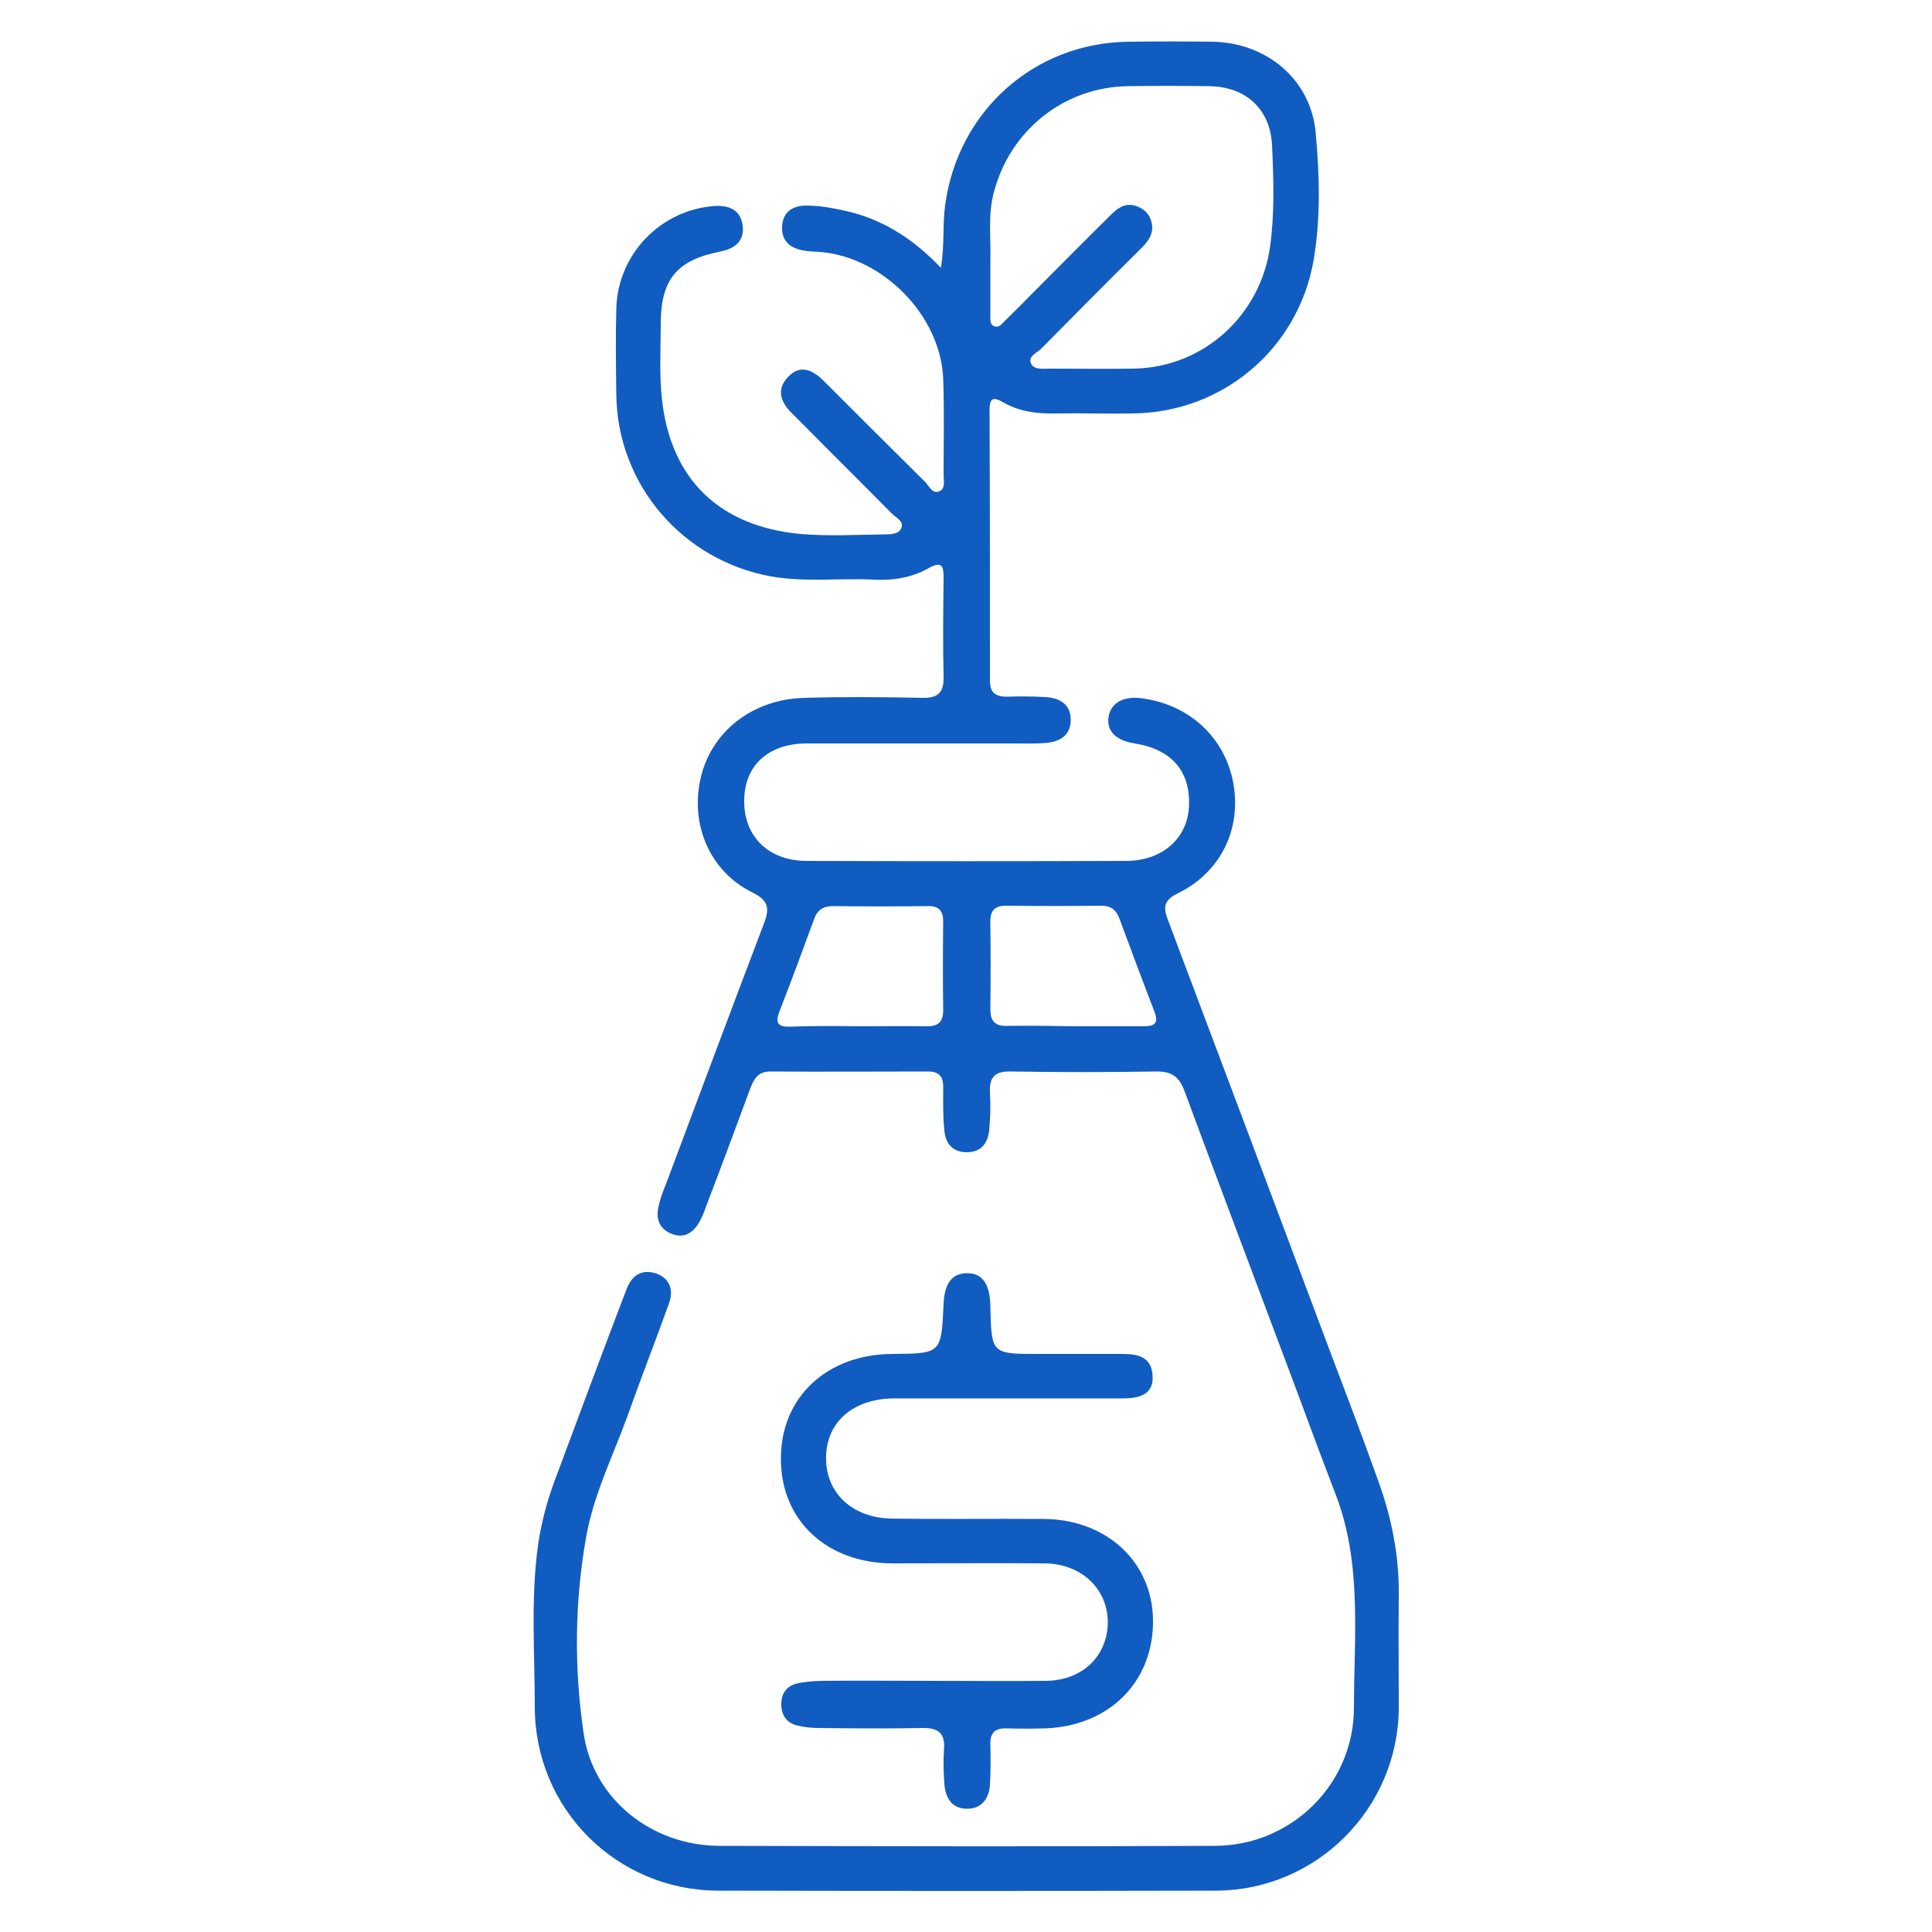 <svg xmlns="http://www.w3.org/2000/svg" xmlns:xlink="http://www.w3.org/1999/xlink" id="Layer_1" x="0px" y="0px" viewBox="0 0 500 500" style="enable-background:new 0 0 500 500;" xml:space="preserve"><style type="text/css">	.st0{fill:#115CC0;}</style><g>	<g>		<path class="st0" d="M243.5,69.3c1-6,0.4-11.1,1.1-16.2c3.3-24.4,23.1-42.1,47.6-42.3c7.1-0.1,14.3-0.1,21.4,0   c14,0.1,25.7,9.7,26.9,23.6c1,10.8,1.3,21.9-0.5,32.7c-3.9,23.1-23.6,39.8-47.1,39.9c-6.6,0.1-13.3-0.1-19.9,0   c-4.7,0.1-9.3-0.5-13.4-2.9c-2.3-1.3-3.5-1.4-3.5,1.9c0.1,23.4,0.1,46.8,0.1,70.2c0,3,1.4,4.1,4.3,4.1c3.3-0.1,6.6-0.1,10,0.1   c3.7,0.2,6.6,1.8,6.6,5.9c0,4.1-2.9,5.7-6.6,6c-3.1,0.2-6.3,0.1-9.5,0.1c-17.4,0-34.8,0-52.2,0c-10,0-16.2,5.8-16.2,14.8   c-0.1,9.3,6.3,15.6,16.2,15.6c27.5,0.1,55.1,0.1,82.6,0c9.3,0,15.8-5.7,16.3-13.9c0.5-9.2-4.4-15-14.1-16.5   c-4.9-0.8-7.3-3.3-6.7-6.9c0.6-3.6,3.8-5.4,8.5-4.8c12.4,1.6,21.7,10.2,23.8,22.1c2.1,11.8-3.3,23-14.4,28.4   c-3.7,1.8-3.8,3.7-2.5,7c14.2,37.7,28.4,75.4,42.5,113.1c4,10.5,8,21.1,11.8,31.7c3.5,9.6,5.5,19.4,5.4,29.7   c-0.1,9.8,0,19.6,0,29.4c-0.2,26-21.3,47.1-47.3,47.2c-43,0.1-85.9,0.1-128.9,0c-26.3-0.1-47.4-21.2-47.4-47.6   c0-14.1-1.1-28.2,0.9-42.2c0.8-5.4,2.2-10.7,4.1-15.9c5.9-15.9,11.8-31.7,17.8-47.5c0.4-0.9,0.7-1.9,1.1-2.8   c1.4-3.5,4.1-4.9,7.6-3.7c3.5,1.3,4.5,4.3,3.2,7.8c-3.4,9.5-7.1,18.9-10.5,28.5c-3.9,10.8-9.1,21.1-11,32.4   c-2.9,16.6-3,33.5-0.6,50c2.4,17.3,17.6,29.3,35.1,29.4c42.8,0.1,85.6,0.2,128.4,0c19.8-0.1,35.9-16,35.9-35.8   c0-18.6,2.2-37.5-4.9-55.6c-4.5-11.6-8.7-23.3-13.1-34.9c-8.6-23-17.3-45.9-25.8-68.9c-1.4-3.9-3.4-5.3-7.6-5.2   c-12.4,0.2-24.9,0.2-37.3,0c-4.1-0.1-5.7,1.3-5.5,5.4c0.2,3.3,0.1,6.6-0.2,9.9c-0.4,3.3-2.1,5.6-5.8,5.6c-3.7,0-5.5-2.3-5.8-5.6   c-0.4-3.8-0.3-7.6-0.3-11.4c0-2.7-1.2-3.9-3.9-3.9c-13.6,0-27.2,0.1-40.8,0c-3.2,0-4.2,1.8-5.2,4.3c-3.8,10.3-7.6,20.5-11.5,30.7   c-0.5,1.4-1,2.8-1.8,4.1c-1.6,2.7-3.9,4.2-7.1,2.9c-3.1-1.2-4.1-3.8-3.4-6.9c0.4-2.1,1.2-4.1,2-6.1c8.4-22.4,16.7-44.7,25.2-67   c1.6-4.1,1.5-6.2-3-8.4c-10.9-5.4-16-17.5-13.3-29.4c2.7-12.1,13.4-20.6,27-20.9c10.1-0.3,20.2-0.2,30.4,0   c4.1,0.1,5.6-1.4,5.5-5.5c-0.2-8.4-0.1-16.9,0-25.4c0-2.9-0.2-4.7-3.8-2.7c-4.4,2.5-9.3,3.3-14.4,3c-8.8-0.4-17.6,0.7-26.3-0.8   c-23-4.1-39.9-23.7-40.2-47c-0.1-7.5-0.2-14.9,0-22.4c0.4-14.1,11.5-25.5,25.5-26.5c3.8-0.2,6.7,1.1,7.2,5.1c0.5,4-2.1,6-5.8,6.7   c-11.2,2.2-15.4,7.2-15.4,18.7c0,6.5-0.4,13,0.3,19.4c2.2,20.8,14.9,33.1,36,35c7.1,0.6,14.2,0.2,21.4,0.1c1.6,0,3.8,0,4.5-1.5   c0.9-1.9-1.3-2.8-2.4-3.9c-7.8-7.9-15.7-15.7-23.5-23.6c-0.8-0.8-1.6-1.6-2.5-2.5c-2.8-2.8-3.9-6-0.9-9.2c3.1-3.3,6.2-2,9.1,0.8   c8.8,8.8,17.6,17.6,26.4,26.3c1.1,1.1,1.9,3.3,3.8,2.4c1.5-0.7,1-2.7,1-4.1c0-8.3,0.2-16.6-0.1-24.9   c-0.6-16.4-15.6-31.6-31.9-32.9c-1.5-0.1-3-0.1-4.4-0.4c-3.3-0.6-5.5-2.4-5.4-6c0.1-4,2.8-5.6,6.3-5.6c3.3,0,6.6,0.6,9.8,1.3   C227.8,56.5,236,61.4,243.5,69.3z M256.3,67.7c0,4.6,0,9.3,0,13.9c0,1.1-0.2,2.5,1.2,2.9c1.1,0.3,1.8-0.7,2.5-1.4   c2.2-2.2,4.5-4.4,6.7-6.7c7-7,14-14.1,21.1-21.1c1.8-1.8,4-3,6.7-1.8c2,0.8,3.2,2.3,3.6,4.4c0.5,2.8-1.1,4.7-2.9,6.5   c-8.6,8.5-17.1,17.1-25.6,25.7c-1.1,1.2-3.8,2.1-2.7,4.1c0.8,1.6,3.3,1.2,5.1,1.2c7.1,0,14.2,0.1,21.4,0   c18-0.3,32.8-13.7,35.3-31.6c1.2-8.8,0.9-17.5,0.5-26.3c-0.5-9.4-6.9-15.1-16.3-15.2c-7-0.1-13.9-0.1-20.9,0   c-16.6,0.2-30.6,11.4-34.8,27.5C255.6,55.8,256.5,61.8,256.3,67.7z M222.1,265.6c5.8,0,11.6-0.1,17.4,0c3.1,0.1,4.6-0.9,4.6-4.2   c-0.1-7.6-0.1-15.2,0-22.8c0-2.9-1.1-4.2-4.1-4.1c-8.1,0.1-16.2,0.1-24.3,0c-2.8,0-4.2,1-5.1,3.6c-2.9,7.9-5.8,15.8-8.9,23.7   c-1.1,2.9-0.4,4,2.7,3.9C210.2,265.5,216.1,265.5,222.1,265.6z M277.9,265.6c6,0,11.9,0,17.9,0c2.7,0,4.2-0.5,3-3.7   c-3.1-8-6.1-16.1-9.1-24.2c-0.9-2.4-2.3-3.3-4.8-3.3c-8.1,0.1-16.2,0.1-24.3,0c-3.3-0.1-4.4,1.4-4.3,4.4c0.1,7.4,0.1,14.9,0,22.3   c0,3.1,1.1,4.5,4.4,4.4C266.3,265.4,272.1,265.5,277.9,265.6z"></path>		<path class="st0" d="M241.3,435c9.8,0,19.6,0.1,29.4,0c9.5-0.1,16-6.5,16-15.3c-0.1-8.6-6.9-15-16.3-15.1c-13.1-0.1-26.2,0-39.3,0   c-17.2,0-29.1-11.2-29-27.2c0-15.8,11.9-26.9,28.8-27c12.7-0.1,12.7-0.1,13.3-12.9c0.2-5.4,2.2-8,6.1-8c3.9,0,5.8,2.7,6,8.2   c0,0.2,0,0.3,0,0.5c0.3,12.2,0.3,12.2,12.5,12.2c7.3,0,14.6,0,21.9,0c4,0,7.4,0.9,7.6,5.8c0.2,3.9-2.3,5.7-7.5,5.7   c-19.7,0-39.5,0-59.2,0c-10.6,0-17.5,5.9-17.8,14.8c-0.4,9.3,6.5,16.1,16.8,16.3c13.1,0.2,26.2,0,39.3,0.1   c16.3,0,28.3,11,28.5,26.1c0.2,16-11.3,27.5-27.9,28.1c-3.3,0.1-6.6,0.1-10,0c-2.9-0.1-4.3,1.1-4.2,4.1c0.1,3.5,0.1,7-0.1,10.4   s-1.9,6.2-5.7,6.3c-4.1,0.1-5.8-2.7-6.1-6.4c-0.2-3-0.3-6-0.1-8.9c0.4-4.6-1.8-5.7-5.9-5.6c-8.8,0.2-17.6,0.1-26.4,0   c-2,0-4-0.2-5.9-0.7c-2.5-0.7-3.8-2.5-3.9-5.2c-0.1-2.8,1.2-4.9,4-5.6c2.1-0.5,4.2-0.6,6.4-0.7C222,434.9,231.7,435,241.3,435z"></path>	</g></g></svg>